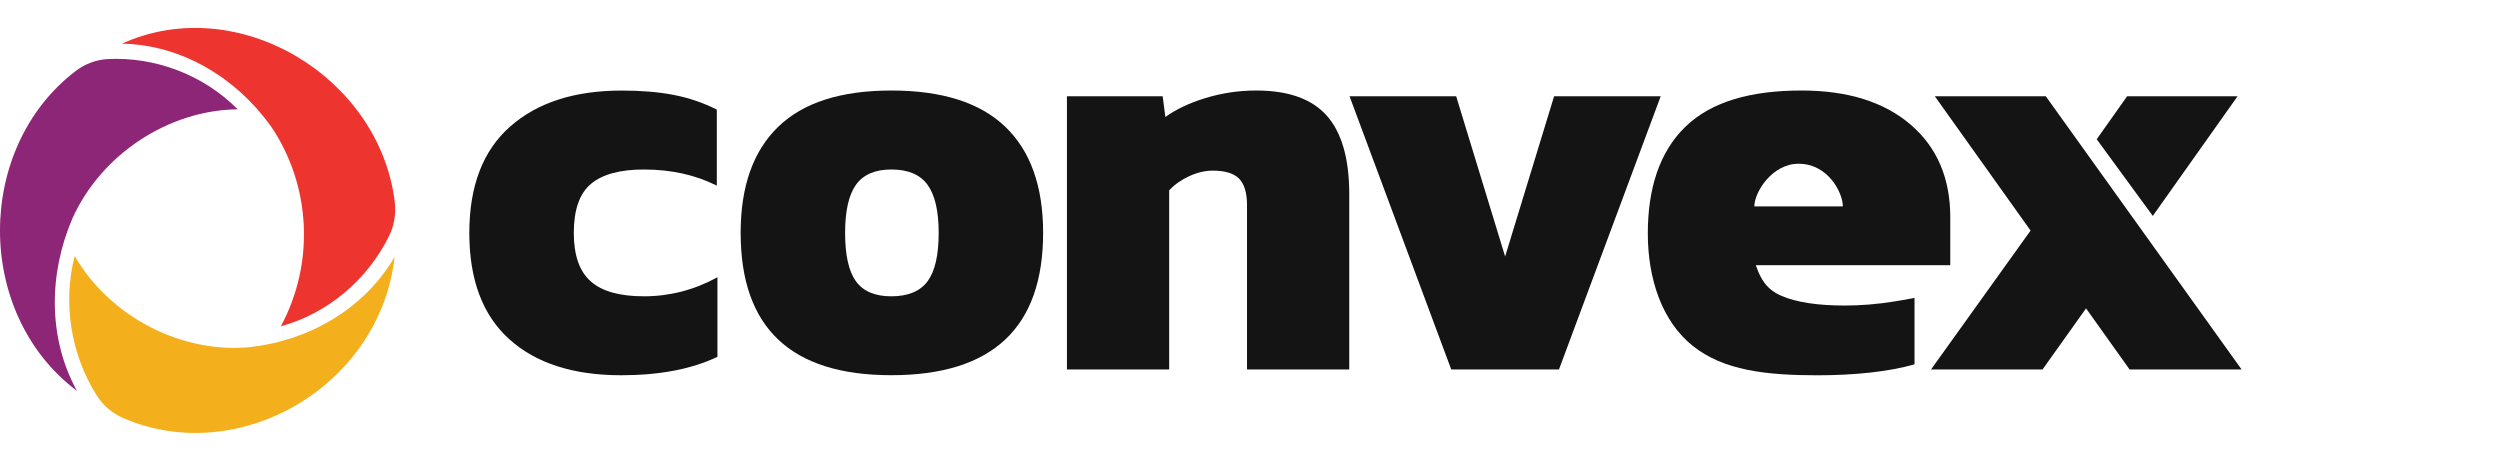 <?xml version="1.0" encoding="UTF-8"?>
<svg width="358px" height="66px" viewBox="0 0 358 66" version="1.1" xmlns="http://www.w3.org/2000/svg" xmlns:xlink="http://www.w3.org/1999/xlink">
    <title>convex</title>
    <g id="partners" stroke="none" stroke-width="1" fill="none" fill-rule="evenodd">
        <g id="convex" transform="translate(0, 4)" fill-rule="nonzero">
            <path d="M72.934,44.578 C69.115,41.141 67.206,36.062 67.206,29.352 C67.206,22.642 69.153,17.563 73.051,14.126 C76.943,10.69 82.269,8.968 89.021,8.968 C91.826,8.968 94.304,9.171 96.46,9.59 C98.616,10.002 100.68,10.703 102.65,11.698 L102.65,22.584 C99.586,21.045 96.108,20.273 92.215,20.273 C88.787,20.273 86.254,20.96 84.623,22.335 C82.986,23.709 82.17,26.046 82.17,29.352 C82.17,32.547 82.973,34.857 84.586,36.284 C86.192,37.718 88.737,38.431 92.222,38.431 C95.91,38.431 99.413,37.521 102.737,35.708 L102.737,47.098 C99.049,48.859 94.451,49.736 88.948,49.736 C82.084,49.736 76.751,48.015 72.934,44.578 Z" id="Path" fill="#141414"></path>
            <path d="M106.061,29.345 C106.061,22.688 107.853,17.628 111.436,14.158 C115.019,10.689 120.419,8.961 127.641,8.961 C134.913,8.961 140.349,10.696 143.963,14.158 C147.571,17.621 149.375,22.688 149.375,29.345 C149.375,42.934 142.129,49.729 127.641,49.729 C113.253,49.736 106.061,42.941 106.061,29.345 Z M132.824,36.284 C133.887,34.85 134.419,32.539 134.419,29.351 C134.419,26.216 133.887,23.918 132.824,22.459 C131.762,20.999 130.032,20.272 127.641,20.272 C125.306,20.272 123.613,21.005 122.575,22.459 C121.537,23.918 121.019,26.216 121.019,29.351 C121.019,32.546 121.537,34.857 122.575,36.284 C123.613,37.717 125.299,38.431 127.641,38.431 C130.032,38.431 131.755,37.711 132.824,36.284 Z" id="Shape" fill="#141414"></path>
            <path d="M152.785,9.786 L166.494,9.786 L166.883,12.758 C168.39,11.658 170.312,10.748 172.647,10.034 C174.982,9.321 177.398,8.961 179.894,8.961 C184.515,8.961 187.889,10.172 190.02,12.594 C192.151,15.016 193.214,18.754 193.214,23.82 L193.214,48.911 L178.572,48.911 L178.572,25.385 C178.572,23.624 178.195,22.36 177.442,21.588 C176.688,20.816 175.427,20.436 173.661,20.436 C172.574,20.436 171.454,20.698 170.312,21.221 C169.169,21.745 168.211,22.419 167.427,23.244 L167.427,48.911 L152.785,48.911 L152.785,9.786 Z" id="Path" fill="#141414"></path>
            <polygon id="Path" fill="#141414" points="193.256 9.786 208.523 9.786 215.534 32.73 222.547 9.786 237.813 9.786 223.244 48.911 207.818 48.911"></polygon>
            <path d="M242.423,45.546 C238.024,42.051 235.967,35.983 235.967,29.43 C235.967,23.048 237.604,17.791 241.341,14.158 C245.079,10.525 250.776,8.961 257.967,8.961 C264.583,8.961 269.785,10.584 273.585,13.831 C277.378,17.078 279.281,21.51 279.281,27.119 L279.281,33.973 L251.436,33.973 C252.128,36.009 253.005,37.482 255.161,38.391 C257.317,39.301 260.327,39.753 264.176,39.753 C266.474,39.753 268.821,39.563 271.206,39.177 C272.046,39.04 273.431,38.824 274.159,38.66 L274.159,48.171 C270.52,49.218 265.67,49.742 260.203,49.742 C252.845,49.736 246.821,49.042 242.423,45.546 Z M263.897,25.555 C263.897,23.617 261.791,19.448 257.559,19.448 C253.74,19.448 251.22,23.552 251.22,25.555 L263.897,25.555 Z" id="Shape" fill="#141414"></path>
            <polygon id="Path" fill="#141414" points="290.778 29.018 277.067 9.786 292.958 9.786 321 48.911 304.956 48.911 298.722 40.159 292.489 48.911 276.518 48.911"></polygon>
            <polygon id="Path" fill="#141414" points="304.603 9.786 320.419 9.786 308.28 26.917 300.248 15.939"></polygon>
            <path d="M35.762,45.714 C44.19,44.777 52.135,40.286 56.509,32.789 C54.438,51.331 34.167,63.051 17.621,55.855 C16.097,55.194 14.784,54.094 13.884,52.68 C10.165,46.84 8.943,39.409 10.699,32.665 C15.717,41.327 25.92,46.637 35.762,45.714 Z" id="Path" fill="#F3B01C"></path>
            <path d="M10.392,27.224 C6.976,35.12 6.828,44.365 11.016,51.973 C-3.722,40.882 -3.562,17.148 10.836,6.169 C12.167,5.154 13.75,4.552 15.41,4.46 C22.235,4.1 29.17,6.738 34.033,11.655 C24.152,11.754 14.528,18.085 10.392,27.224 Z" id="Path" fill="#8D2676"></path>
            <path d="M38.799,14.085 C33.813,7.132 26.01,2.398 17.46,2.254 C33.987,-5.249 54.315,6.916 56.528,24.901 C56.734,26.57 56.464,28.272 55.724,29.778 C52.636,36.05 46.911,40.915 40.22,42.716 C45.122,33.621 44.518,22.511 38.799,14.085 Z" id="Path" fill="#EE342F"></path>
        </g>
    </g>
</svg>